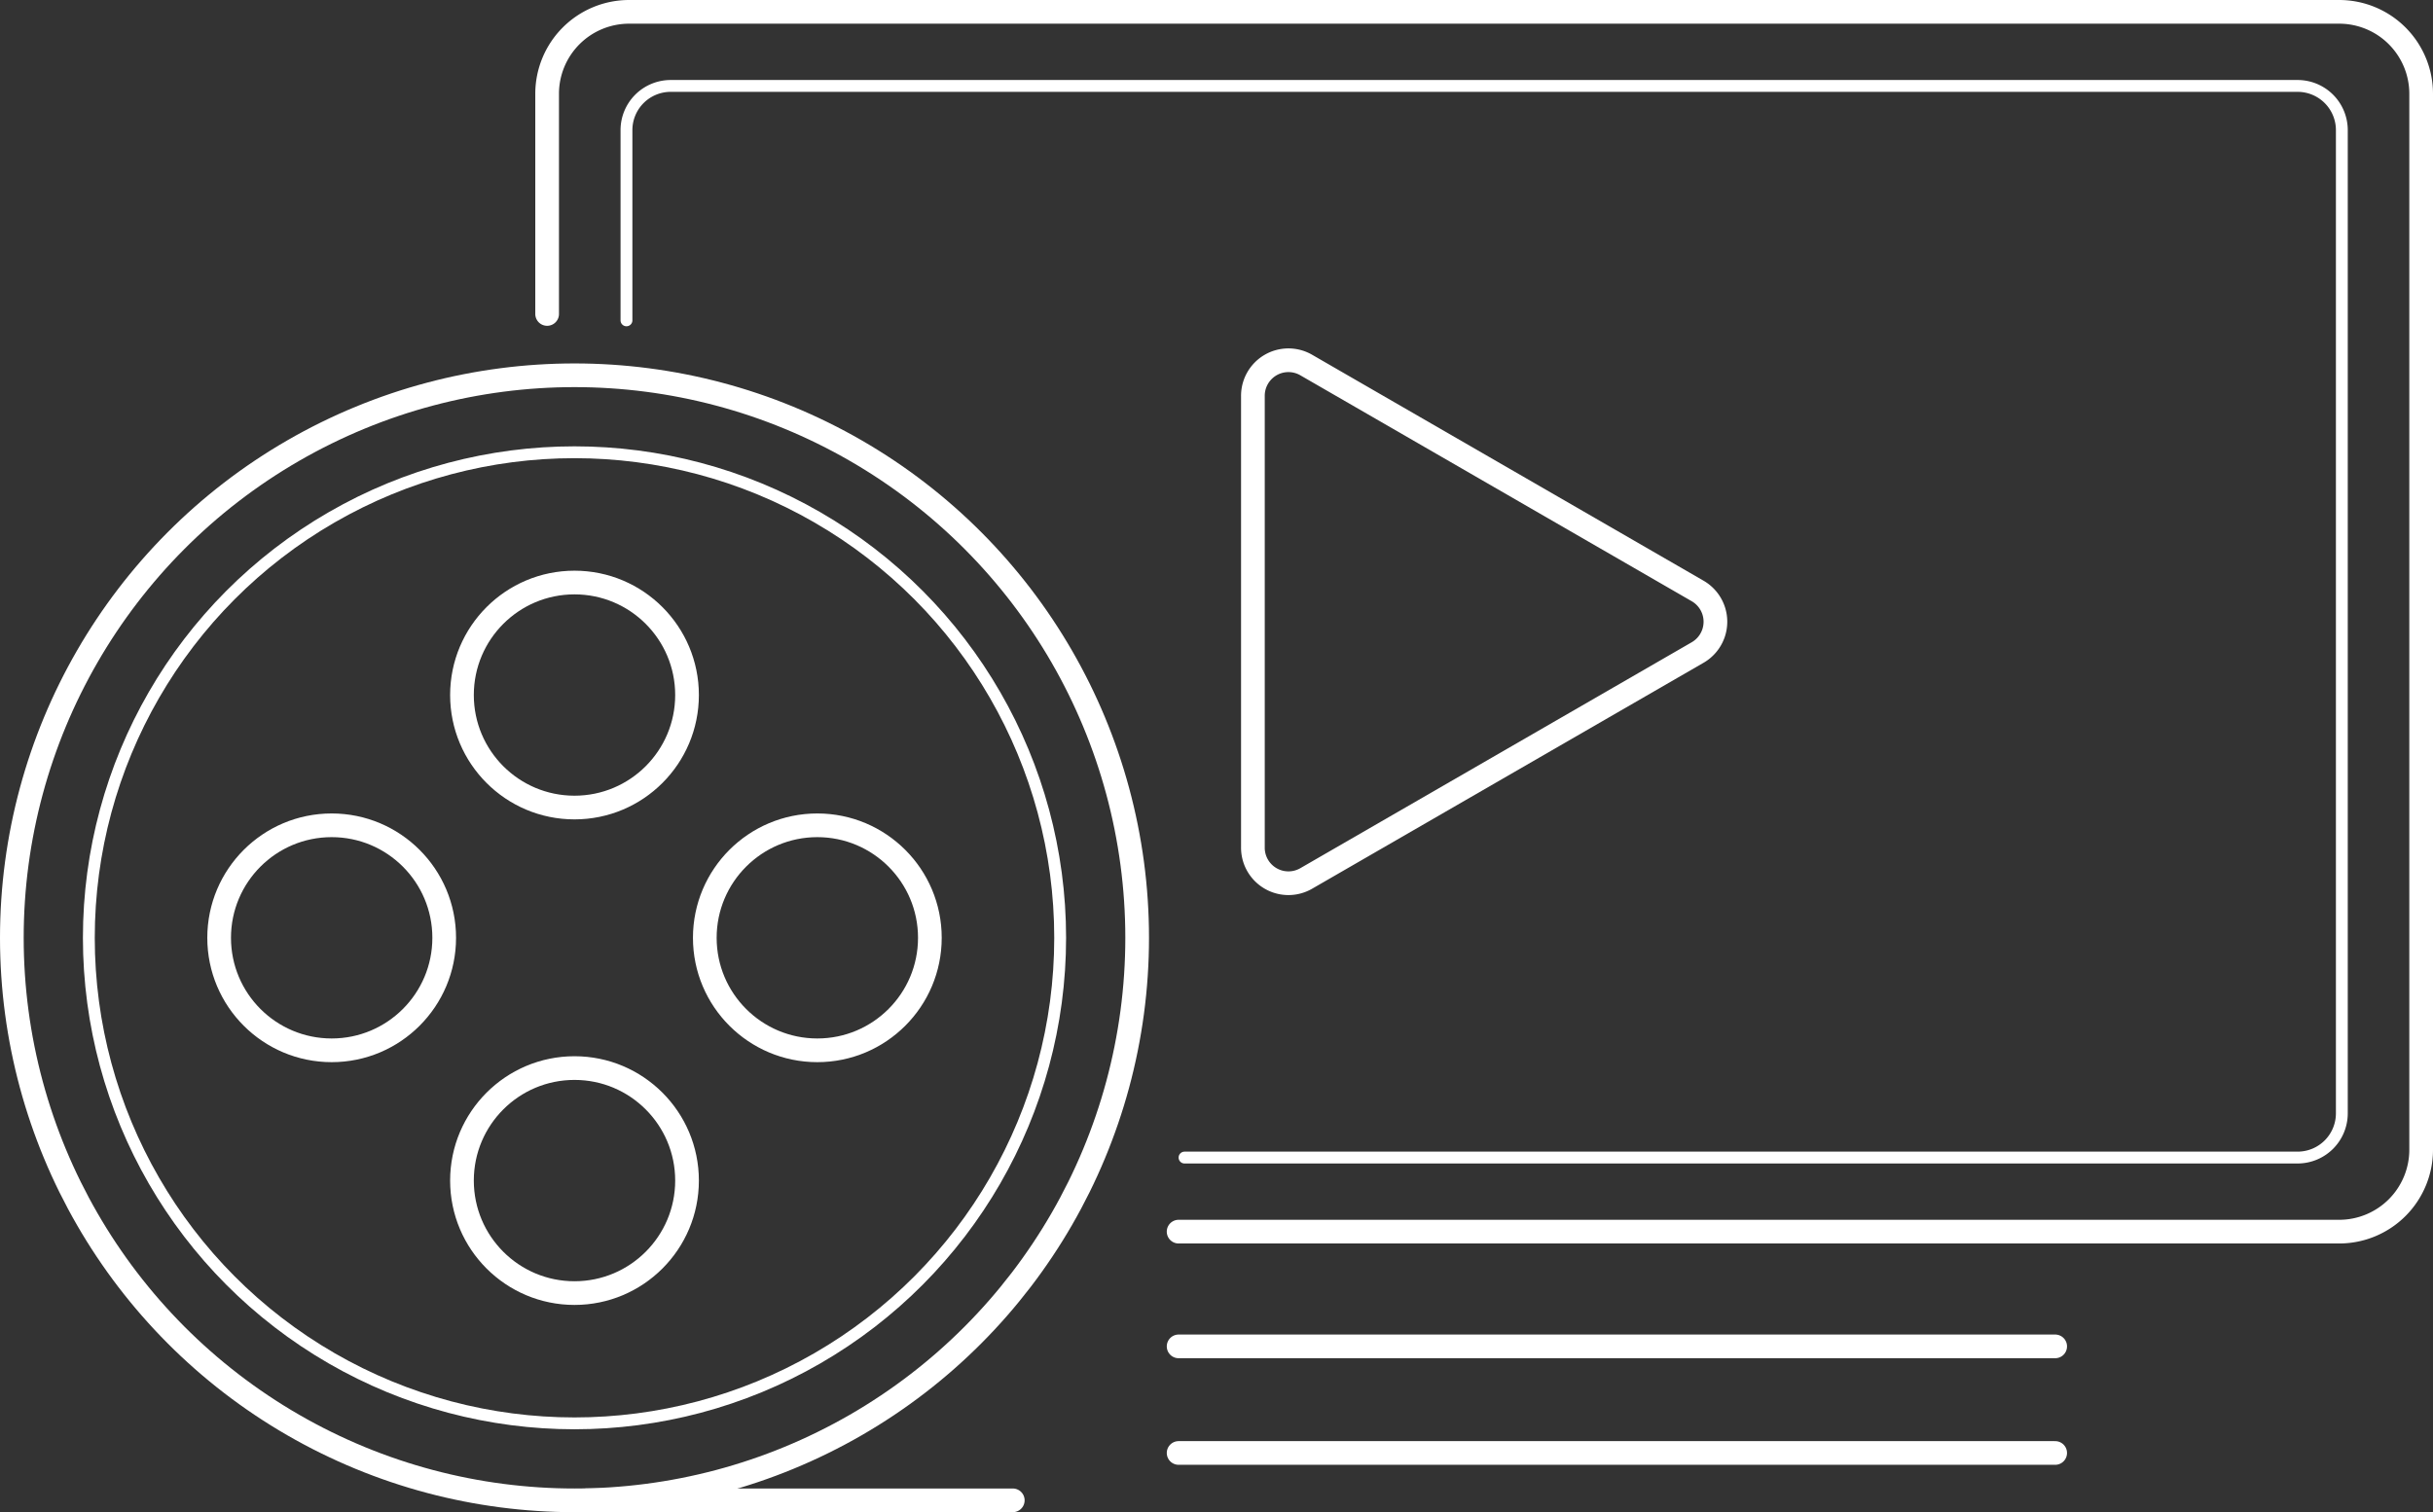 <svg xmlns="http://www.w3.org/2000/svg" width="205.396" height="127.689" viewBox="0 0 205.396 127.689"><rect x="0" y="0" width="205.396" height="127.689" fill="#333333" stroke="none"/><g transform="translate(-380.5 -336.311)"><path d="M426.689,362.822V344.231a6.92,6.92,0,0,1,6.92-6.92H577.977a6.92,6.92,0,0,1,6.919,6.92v89.161a6.919,6.919,0,0,1-6.919,6.919H480" fill="none" stroke="#fff" stroke-linecap="round" stroke-linejoin="round" stroke-width="2"/><path d="M433.387,363.361V347.3a3.733,3.733,0,0,1,3.734-3.733H574.465A3.733,3.733,0,0,1,578.2,347.3v83.023a3.734,3.734,0,0,1-3.733,3.733H480.5" fill="none" stroke="#fff" stroke-linecap="round" stroke-linejoin="round" stroke-width="1"/><path d="M486.271,369.734v38.155a3,3,0,0,0,4.5,2.6l33.043-19.078a3,3,0,0,0,0-5.2l-33.043-19.078A3,3,0,0,0,486.271,369.734Z" fill="none" stroke="#fff" stroke-linecap="round" stroke-linejoin="round" stroke-width="2"/><circle cx="47.5" cy="47.5" r="47.5" transform="translate(381.5 368)" fill="none" stroke="#fff" stroke-linecap="round" stroke-linejoin="round" stroke-width="2"/><circle cx="41" cy="41" r="41" transform="translate(388 374.5)" fill="none" stroke="#fff" stroke-linecap="round" stroke-linejoin="round" stroke-width="1"/><circle cx="9.5" cy="9.5" r="9.5" transform="translate(419.5 385.5)" fill="none" stroke="#fff" stroke-linecap="round" stroke-linejoin="round" stroke-width="2"/><circle cx="9.5" cy="9.5" r="9.5" transform="translate(419.5 426.5)" fill="none" stroke="#fff" stroke-linecap="round" stroke-linejoin="round" stroke-width="2"/><circle cx="9.5" cy="9.5" r="9.5" transform="translate(440 406)" fill="none" stroke="#fff" stroke-linecap="round" stroke-linejoin="round" stroke-width="2"/><circle cx="9.5" cy="9.5" r="9.5" transform="translate(399 406)" fill="none" stroke="#fff" stroke-linecap="round" stroke-linejoin="round" stroke-width="2"/><line x2="36" transform="translate(430 463)" fill="none" stroke="#fff" stroke-linecap="round" stroke-linejoin="round" stroke-width="2"/><line x2="74" transform="translate(480 450)" fill="none" stroke="#fff" stroke-linecap="round" stroke-linejoin="round" stroke-width="2"/><line x2="74" transform="translate(480 459)" fill="none" stroke="#fff" stroke-linecap="round" stroke-linejoin="round" stroke-width="2"/></g></svg>